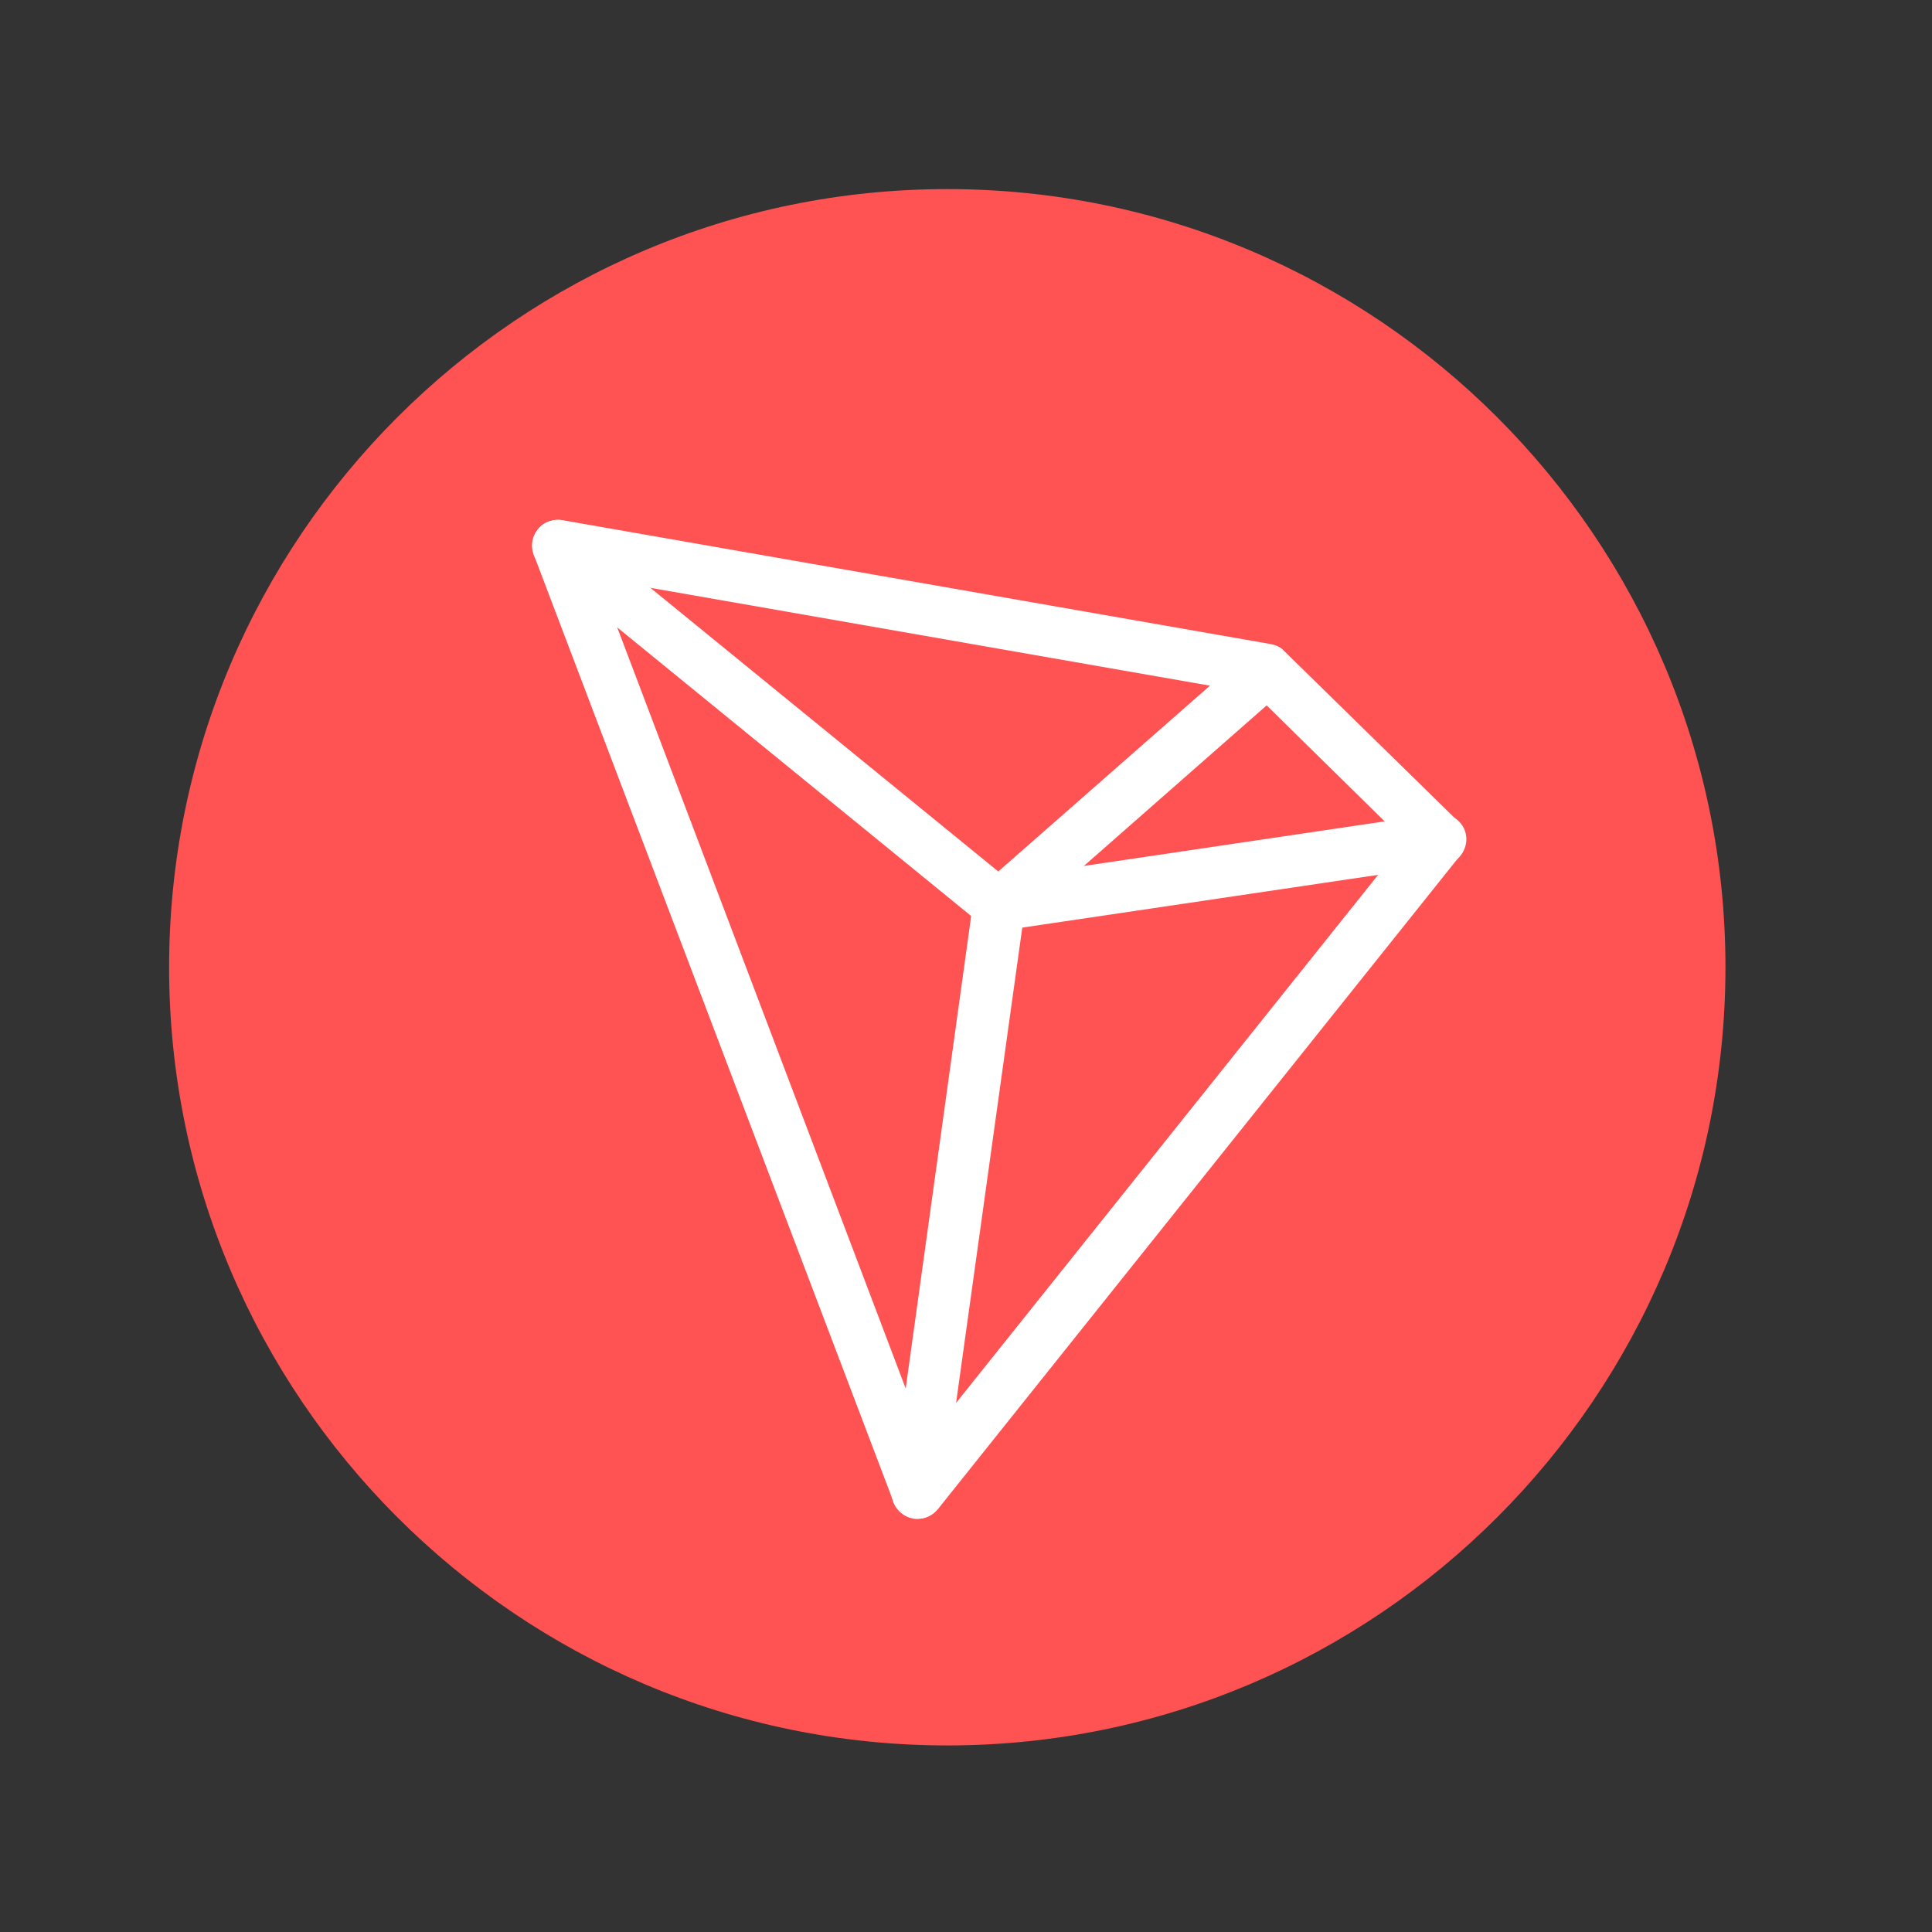 <svg width="32" height="32" viewBox="0 0 32 32" fill="none" xmlns="http://www.w3.org/2000/svg">
<rect x="0" y="0" width="32" height="32" fill="#333333" stroke="none"/>
<path d="M15.686 28.482C22.567 28.482 28.145 22.904 28.145 16.023C28.145 9.142 22.567 3.563 15.686 3.563C8.805 3.563 3.227 9.142 3.227 16.023C3.227 22.904 8.805 28.482 15.686 28.482Z" fill="#FF5252"/>
<path d="M15.69 28.91C8.584 28.91 2.801 23.127 2.801 16.021C2.801 8.915 8.584 3.132 15.69 3.132C22.796 3.132 28.579 8.915 28.579 16.021C28.579 23.127 22.796 28.91 15.69 28.91ZM15.69 3.991C9.056 3.991 3.66 9.387 3.66 16.021C3.66 22.654 9.056 28.05 15.69 28.05C22.323 28.05 27.719 22.654 27.719 16.021C27.719 9.387 22.323 3.991 15.69 3.991Z" fill="#FF5252"/>
<path d="M16.55 15.419C16.343 15.419 16.154 15.265 16.129 15.05C16.094 14.818 16.258 14.594 16.489 14.56L23.793 13.477C24.025 13.452 24.249 13.606 24.283 13.838C24.317 14.07 24.154 14.294 23.922 14.328L16.618 15.411C16.593 15.411 16.567 15.419 16.55 15.419Z" fill="white"/>
<path d="M16.548 15.419C16.454 15.419 16.359 15.385 16.273 15.325L8.97 9.37C8.789 9.224 8.755 8.949 8.91 8.769C9.064 8.588 9.331 8.554 9.511 8.708L16.815 14.663C16.995 14.809 17.03 15.084 16.875 15.265C16.798 15.359 16.677 15.419 16.548 15.419Z" fill="white"/>
<path d="M15.199 25.155C15.182 25.155 15.156 25.155 15.139 25.155C14.907 25.121 14.743 24.906 14.769 24.674L16.118 14.939C16.136 14.836 16.187 14.741 16.264 14.672L20.698 10.78C20.879 10.625 21.145 10.643 21.308 10.823C21.463 11.003 21.446 11.27 21.265 11.433L16.952 15.222L15.62 24.786C15.594 25.001 15.405 25.155 15.199 25.155Z" fill="white"/>
<path d="M15.202 25.157C15.176 25.157 15.159 25.157 15.133 25.148C14.979 25.122 14.85 25.019 14.798 24.873L8.843 9.192C8.792 9.045 8.818 8.882 8.912 8.762C9.007 8.642 9.17 8.59 9.316 8.616L21.054 10.669C21.14 10.687 21.217 10.721 21.277 10.79L24.147 13.6C24.302 13.754 24.319 14.003 24.181 14.175L15.537 24.993C15.451 25.096 15.331 25.157 15.202 25.157ZM9.918 9.587L15.331 23.868L23.27 13.935L20.779 11.486L9.918 9.587Z" fill="white"/>
</svg>
